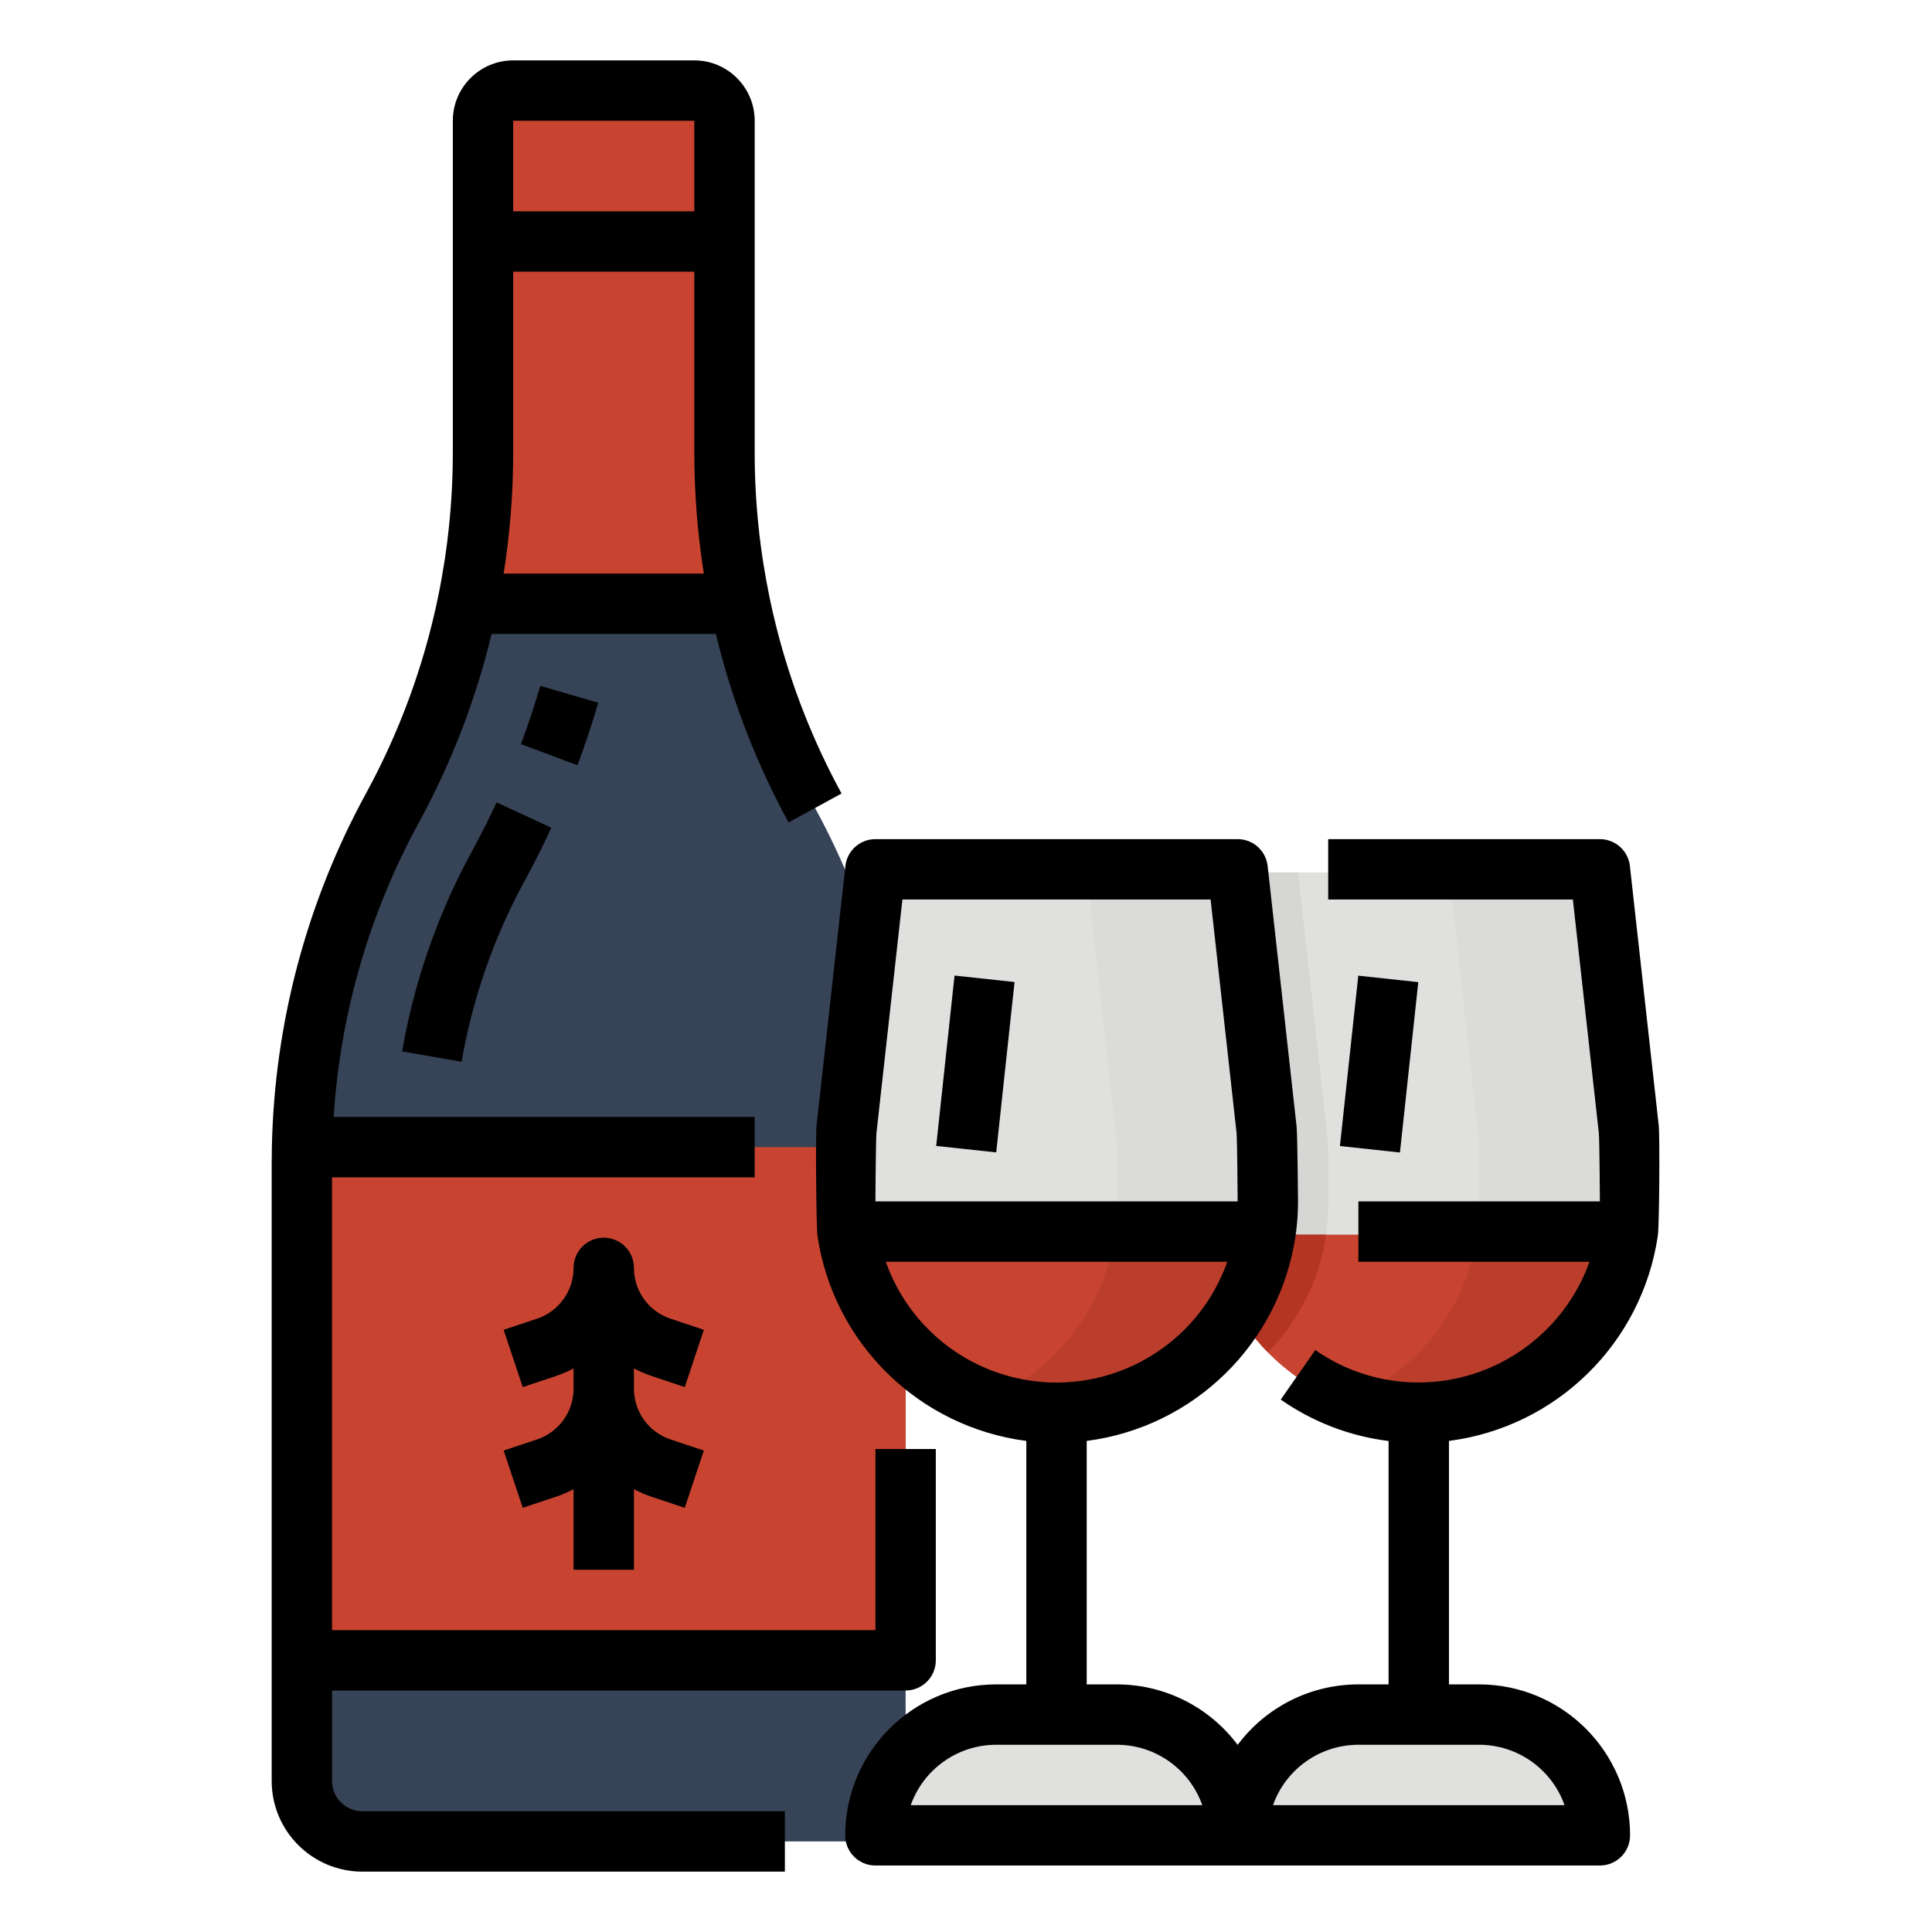 <svg xmlns="http://www.w3.org/2000/svg" id="Capa_1" height="512" viewBox="0 0 512 512" width="512"><g><path d="m240 308.24v163.76c0 8.837-7.163 16-16 16h-128c-8.837 0-16-7.163-16-16v-163.76c-.007-32.888 8.245-65.251 24-94.12 9.254-16.964 15.956-35.2 19.89-54.12 2.731-13.158 4.108-26.561 4.11-40v-56h64v56c.002 13.439 1.379 26.842 4.11 40 .59 2.87 1.26 5.73 1.98 8.57 4.046 15.871 10.063 31.173 17.91 45.55 15.749 28.871 24.001 61.233 24 94.12z" fill="#374357"></path><path d="m136 24h48c4.418 0 8 3.582 8 8v32h-64v-32c0-4.418 3.582-8 8-8z" fill="#c84431"></path><path d="m432 306.29v12.9c0 30.928-25.072 56-56 56s-56-25.072-56-56v-12.9c-.002-2.065.112-4.128.34-6.18l7.66-68.92h96l7.66 68.92c.228 2.052.342 4.115.34 6.18z" fill="#e0e0de"></path><path d="m80 304h160v136h-160z" fill="#c84431"></path><path d="m336 306.29v12.9c-.016 30.944-25.114 56.016-56.058 56-6.816-.004-13.574-1.251-19.942-3.68-21.389-13.13-24.137-22.867-35.43-44.32-.383-2.649-.573-5.323-.57-8v-12.9c-.002-2.065.112-4.128.34-6.18l7.66-68.92h96l7.66 68.92c.228 2.052.342 4.115.34 6.18z" fill="#e0e0de"></path><path d="m196.11 160h-72.22c2.731-13.158 4.108-26.561 4.11-40v-56h64v56c.002 13.439 1.379 26.842 4.11 40z" fill="#c84431"></path><path d="m88 472v-24h152c4.418 0 8-3.582 8-8v-56h-16v48h-144v-120h112v-16h-111.58c1.746-27.354 9.46-53.994 22.6-78.049 8.583-15.734 15.06-32.528 19.264-49.951h59.424c.2.832.41 1.678.63 2.547 4.213 16.517 10.475 32.442 18.64 47.405l14.044-7.664c-7.524-13.79-13.295-28.466-17.177-43.688-.746-2.944-1.367-5.631-1.9-8.23-2.618-12.622-3.94-25.479-3.945-38.37v-88c-.01-8.832-7.168-15.99-16-16h-48c-8.832.01-15.99 7.168-16 16v88c-.004 12.891-1.325 25.748-3.942 38.371-3.773 18.15-10.202 35.643-19.08 51.917-15.684 28.732-24.233 60.813-24.926 93.54-.031 1.472-.052 2.945-.052 4.412v163.76c.015 13.248 10.752 23.985 24 24h112v-16h-112c-4.416-.005-7.995-3.584-8-8zm98.527-320h-53.054c1.676-10.584 2.521-21.284 2.527-32v-48h48v48c.005 10.716.85 21.416 2.527 32zm-50.527-120h48v24h-48z"></path><path d="m158.539 186.24-15.359-4.48c-1.516 5.194-3.242 10.388-5.129 15.438l14.986 5.6c2.025-5.415 3.877-10.986 5.502-16.558z"></path><path d="m125.067 225.616c-6.885 12.62-12.166 26.051-15.72 39.981-1.092 4.283-2.031 8.668-2.789 13.033l15.763 2.74c.689-3.96 1.539-7.937 2.53-11.822 3.224-12.637 8.015-24.821 14.262-36.269 2.48-4.547 4.838-9.229 7.009-13.918l-14.522-6.722c-2.021 4.372-4.22 8.738-6.533 12.977z"></path><path d="m172.648 364.649 8.822 2.941 5.06-15.18-8.821-2.94c-5.802-1.928-9.715-7.357-9.709-13.47 0-4.418-3.582-8-8-8s-8 3.582-8 8c.006 6.113-3.907 11.542-9.709 13.47l-8.821 2.94 5.06 15.18 8.822-2.941c1.603-.539 3.157-1.21 4.648-2.008v5.359c.006 6.113-3.907 11.542-9.709 13.47l-8.821 2.94 5.06 15.18 8.822-2.941c1.603-.539 3.157-1.21 4.648-2.008v21.359h16v-21.359c1.491.798 3.045 1.469 4.648 2.008l8.822 2.941 5.06-15.18-8.821-2.94c-5.802-1.928-9.715-7.357-9.709-13.47v-5.359c1.491.798 3.045 1.469 4.648 2.008z"></path><path d="m342.861 273.917h45.423v16h-45.423z" transform="matrix(.107 -.994 .994 .107 46.137 615.206)"></path><path d="m235.86 273.917h45.423v16h-45.423z" transform="matrix(.107 -.994 .994 .107 -49.408 508.82)"></path><path d="m360 455.19h32c17.673 0 32 14.327 32 32h-96c0-17.673 14.327-32 32-32z" fill="#e0e0de"></path><path d="m432 306.29v12.9c-.016 30.944-25.114 56.016-56.058 56-6.816-.004-13.574-1.251-19.942-3.68 18.967-7.264 32.521-24.219 35.43-44.32.383-2.649.573-5.323.57-8v-12.9c.002-2.065-.112-4.128-.34-6.18l-7.66-68.92h40l7.66 68.92c.228 2.052.342 4.115.34 6.18z" fill="#dbdbd9"></path><path d="m352 306.29v12.9c.01 14.656-5.736 28.729-16 39.19-10.264-10.461-16.01-24.534-16-39.19v-12.9c-.002-2.065.112-4.128.34-6.18l7.66-68.92h16l7.66 68.92c.228 2.052.342 4.115.34 6.18z" fill="#d6d6d4"></path><path d="m264 455.19h32c17.673 0 32 14.327 32 32h-96c0-17.673 14.327-32 32-32z" fill="#e0e0de"></path><path d="m431.43 327.208c-4.425 30.613-32.829 51.843-63.442 47.418-24.568-3.551-43.867-22.85-47.418-47.418z" fill="#c84431"></path><path d="m431.43 327.19c-4.439 30.628-32.866 51.859-63.495 47.421-4.08-.591-8.083-1.631-11.935-3.101 18.967-7.264 32.521-24.219 35.43-44.32z" fill="#bb3e2d"></path><path d="m336 306.29v12.9c-.016 30.944-25.114 56.016-56.058 56-6.816-.004-13.574-1.251-19.942-3.68 18.967-7.264 32.521-24.219 35.43-44.32.383-2.649.573-5.323.57-8v-12.9c.002-2.065-.112-4.128-.34-6.18l-7.66-68.92h40l7.66 68.92c.228 2.052.342 4.115.34 6.18z" fill="#dbdbd9"></path><path d="m335.43 327.19c-4.402 30.613-32.786 51.862-63.4 47.46-24.599-3.537-43.924-22.862-47.46-47.46z" fill="#c84431"></path><path d="m351.43 327.19c-1.69 11.775-7.096 22.702-15.43 31.19-8.338-8.485-13.745-19.414-15.43-31.19z" fill="#b33522"></path><path d="m335.43 327.19c-4.439 30.628-32.866 51.859-63.495 47.421-4.08-.591-8.083-1.631-11.935-3.101 18.967-7.264 32.521-24.219 35.43-44.32z" fill="#bb3e2d"></path><path d="m439.599 298.416-7.66-68.92c-.45-4.051-3.875-7.116-7.951-7.116h-72v16h64.84l6.87 61.81c.192 1.72.29 18.19.29 18.19h-64v16h61.249c-6.847 19.126-24.935 31.918-45.249 32-9.808.021-19.384-2.982-27.423-8.6l-9.154 13.123c8.488 5.935 18.299 9.703 28.577 10.977v64.5h-8c-12.597.001-24.455 5.941-32 16.028-7.545-10.087-19.403-16.027-32-16.028h-8v-64.52c28.522-3.693 51.123-25.877 55.346-54.325.438-3.032.657-6.092.654-9.155 0 0-.131-17.673-.389-19.964l-7.66-68.92c-.45-4.051-3.875-7.116-7.951-7.116h-96c-4.076 0-7.501 3.065-7.951 7.116l-7.659 68.91c-.259 2.3-.065 26.878.26 29.106 4.218 28.457 26.821 50.651 55.35 54.348v64.52h-8c-22.081.025-39.975 17.919-40 40 0 4.418 3.582 8 8 8h192c4.418 0 8-3.582 8-8-.025-22.081-17.919-39.975-40-40h-8v-64.52c28.523-3.693 51.125-25.878 55.347-54.328.433-2.98.522-26.813.264-29.116zm-207.32 1.764 6.869-61.8h81.68l6.87 61.813c.19 1.71.29 18.187.29 18.187h-96s.1-16.477.291-18.2zm2.463 34.2h90.5c-8.828 24.991-36.243 38.094-61.234 29.266-13.677-4.831-24.435-15.589-29.266-29.266zm6.617 144c3.401-9.582 12.462-15.988 22.629-16h32c10.167.012 19.228 6.418 22.629 16zm173.258 0h-77.258c3.401-9.582 12.462-15.988 22.629-16h32c10.167.012 19.228 6.418 22.629 16z"></path></g></svg>